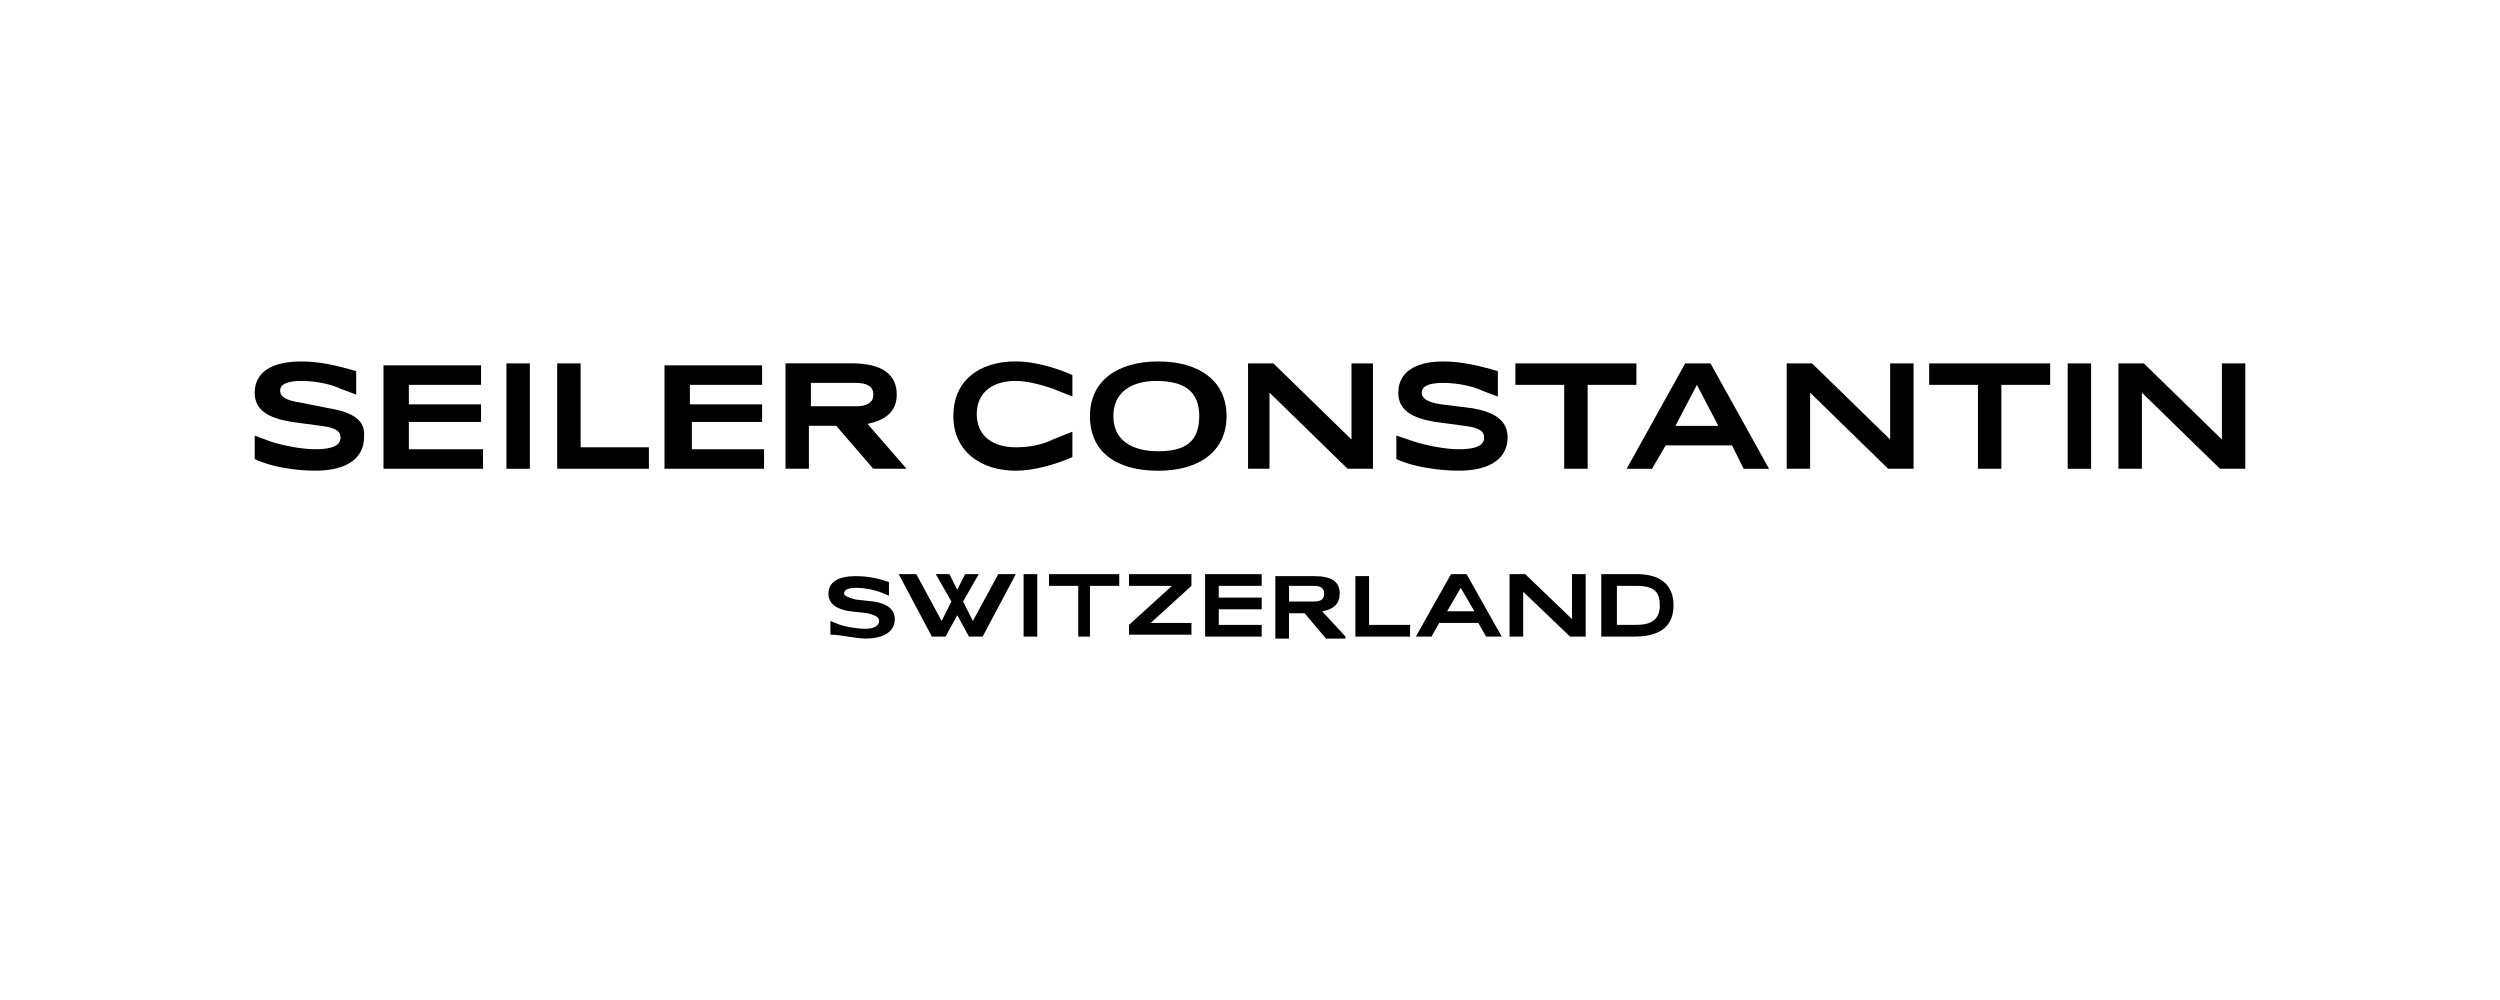 <svg viewBox="0 0 500 200" xmlns="http://www.w3.org/2000/svg" id="uuid-2947394e-2860-4b0b-9aa6-3054020b92f6">
  <path d="M174.67,93.75h6.64l-7.81-8.98c3.9-.78,5.85-2.73,5.85-5.85,0-3.9-2.73-6.25-8.98-6.25h-13.27v21.08h4.68v-8.59h5.46l7.42,8.59ZM162.18,76.58h8.98c2.34,0,3.51.78,3.51,2.34s-1.17,2.34-3.51,2.34h-8.98v-4.68Z"></path>
  <path d="M214.48,86.34l-3.9,1.56c-2.34,1.17-5.07,1.56-7.42,1.56-4.68,0-7.81-2.34-7.81-6.64s3.12-6.64,7.81-6.64c2.34,0,5.07.78,7.42,1.56l3.9,1.56v-4.29c-3.51-1.56-7.81-2.73-11.32-2.73-7.42,0-12.49,3.9-12.49,10.93s5.46,10.93,12.49,10.93c3.51,0,7.81-1.17,11.32-2.73v-5.07Z"></path>
  <path d="M231.65,94.15c8.2,0,13.66-3.9,13.66-10.93s-5.46-10.93-13.66-10.93-13.66,3.9-13.66,10.93,5.07,10.93,13.66,10.93ZM231.26,76.19c5.46,0,8.59,1.95,8.59,7.03s-2.73,7.03-8.2,7.03-8.98-2.34-8.98-7.03,3.51-7.03,8.59-7.03Z"></path>
  <polygon points="138.37 84.39 152.42 84.39 152.42 80.87 137.98 80.87 137.98 76.97 152.42 76.97 152.42 73.07 132.9 73.07 132.9 93.75 133.29 93.75 152.81 93.75 152.81 89.85 138.37 89.85 138.37 84.39"></polygon>
  <polygon points="274.59 72.68 270.3 72.68 270.3 87.9 254.68 72.68 249.61 72.68 249.61 93.75 253.9 93.75 253.9 78.53 269.52 93.75 274.59 93.75 274.59 72.68"></polygon>
  <path d="M65.77,81.65l-5.85-1.17c-2.73-.39-3.9-1.17-3.9-2.34s1.17-1.95,4.29-1.95,6.25.78,7.81,1.56l3.12,1.17v-4.68c-3.9-1.17-7.42-1.95-10.93-1.95-6.25,0-9.37,2.34-9.37,6.25,0,3.51,2.73,5.07,7.42,5.85l5.85.78c3.12.39,3.9,1.17,3.9,2.34,0,1.56-1.56,2.34-5.07,2.34-2.73,0-6.64-.78-8.98-1.56l-3.12-1.17v4.68c3.12,1.56,8.2,2.34,12.1,2.34,6.64,0,9.76-2.73,9.76-6.64.39-3.51-2.34-5.07-7.03-5.85Z"></path>
  <rect height="21.08" width="4.68" y="72.68" x="101.29"></rect>
  <polygon points="81.77 84.39 96.21 84.39 96.21 80.87 81.77 80.87 81.77 76.97 96.21 76.97 96.21 73.07 76.7 73.07 76.7 93.75 77.09 93.75 96.6 93.75 96.6 89.85 81.77 89.85 81.77 84.39"></polygon>
  <polygon points="116.12 72.68 111.44 72.68 111.44 93.75 129.78 93.75 129.78 89.46 116.12 89.46 116.12 72.68"></polygon>
  <path d="M337.04,72.68l-11.71,21.08h5.07l2.73-4.68h13.27l2.34,4.68h5.07l-11.71-21.08h-5.07ZM335.09,85.17l4.29-8.2,4.29,8.2h-8.59Z"></path>
  <polygon points="385.83 76.97 395.59 76.97 395.59 93.75 400.27 93.75 400.27 76.97 410.03 76.97 410.03 72.68 385.83 72.68 385.83 76.97"></polygon>
  <polygon points="327.28 72.68 303.08 72.68 303.08 76.97 312.84 76.97 312.84 93.75 317.53 93.75 317.53 76.97 327.28 76.97 327.28 72.68"></polygon>
  <rect height="21.08" width="4.68" y="72.68" x="413.54"></rect>
  <polygon points="444.38 72.68 444.38 87.9 428.77 72.68 423.69 72.68 423.69 93.75 428.38 93.75 428.38 78.53 443.99 93.75 449.06 93.75 449.06 72.68 444.38 72.68"></polygon>
  <path d="M294.5,81.65l-6.25-.78c-2.73-.39-3.9-1.17-3.9-2.34s1.17-1.95,4.29-1.95,6.25.78,7.81,1.56l3.12,1.17v-5.07c-3.9-1.17-7.42-1.95-10.93-1.95-5.85,0-8.98,2.34-8.98,6.25,0,3.51,2.73,5.07,7.42,5.85l5.85.78c3.12.39,3.9,1.17,3.9,2.34,0,1.56-1.56,2.34-5.07,2.34-2.73,0-6.64-.78-8.98-1.56l-3.51-1.17v4.68c3.12,1.56,8.59,2.34,12.49,2.34,6.64,0,9.76-2.73,9.76-6.64,0-3.51-2.73-5.07-7.03-5.85Z"></path>
  <polygon points="378.03 87.9 362.41 72.68 357.34 72.68 357.34 93.75 362.02 93.75 362.02 78.53 377.63 93.75 382.71 93.75 382.71 72.68 378.03 72.68 378.03 87.9"></polygon>
  <polygon points="225.8 117.17 234.39 117.17 225.8 124.98 225.8 126.93 238.29 126.93 238.29 124.59 230.13 124.59 238.29 117.17 238.29 114.83 225.8 114.83 225.8 117.17"></polygon>
  <path d="M267.95,118.74c0-2.34-1.56-3.51-5.07-3.51h-7.81v12.49h2.73v-5.07h3.12l4.29,5.07h3.9v-.39l-4.68-5.07c2.34-.39,3.51-1.56,3.51-3.51ZM262.88,120.3h-5.07v-3.12h5.07c1.17,0,1.95.39,1.95,1.56s-.78,1.56-1.95,1.56Z"></path>
  <polygon points="194.57 124.2 192.62 120.3 195.75 114.83 193.01 114.83 191.45 117.95 189.89 114.83 187.16 114.83 190.28 120.3 188.33 124.2 183.26 114.83 179.74 114.83 186.38 127.32 189.11 127.32 191.45 123.03 193.79 127.32 196.53 127.32 203.16 114.83 199.65 114.83 194.57 124.2"></polygon>
  <polygon points="273.81 115.22 271.08 115.22 271.08 127.32 282.01 127.32 282.01 124.98 273.81 124.98 273.81 115.22"></polygon>
  <polygon points="241.02 127.32 252.34 127.32 252.34 124.98 243.75 124.98 243.75 121.86 252.34 121.86 252.34 119.52 243.75 119.52 243.75 117.17 252.34 117.17 252.34 114.83 241.02 114.83 241.02 127.32"></polygon>
  <polygon points="209.8 117.17 215.65 117.17 215.65 127.32 217.99 127.32 217.99 117.17 223.85 117.17 223.85 114.83 209.8 114.83 209.8 117.17"></polygon>
  <path d="M174.67,120.3l-3.51-.39c-1.56-.39-2.34-.78-2.34-1.17,0-.78.78-1.17,2.34-1.17,1.95,0,3.51.39,4.68.78l1.95.78v-2.73c-2.34-.78-4.29-1.17-6.64-1.17-3.51,0-5.46,1.17-5.46,3.51,0,1.95,1.56,3.12,4.29,3.51l3.51.39c1.56.39,2.34.78,2.34,1.56s-.78,1.56-2.73,1.56c-1.56,0-3.9-.39-5.07-.78l-1.95-.78v2.73c1.95,0,5.07.78,7.03.78,3.9,0,5.85-1.56,5.85-3.9,0-1.95-1.56-3.12-4.29-3.51Z"></path>
  <path d="M327.28,114.83h-7.03v12.49h6.64c5.46,0,7.81-2.34,7.81-6.25s-2.34-6.25-7.42-6.25ZM327.28,124.98h-3.9v-7.81h3.9c3.51,0,4.68,1.17,4.68,3.9s-1.56,3.9-4.68,3.9Z"></path>
  <path d="M290.2,114.83l-7.03,12.49h3.12l1.56-2.73h7.81l1.56,2.73h3.12l-7.03-12.49h-3.12ZM289.42,122.25l2.73-4.68,2.73,4.68h-5.46Z"></path>
  <polygon points="314.4 123.81 305.04 114.83 301.91 114.83 301.91 127.32 304.64 127.32 304.64 118.35 314.01 127.32 317.14 127.32 317.14 114.83 314.4 114.83 314.4 123.81"></polygon>
  <rect height="12.49" width="2.73" y="114.83" x="204.72"></rect>
</svg>
